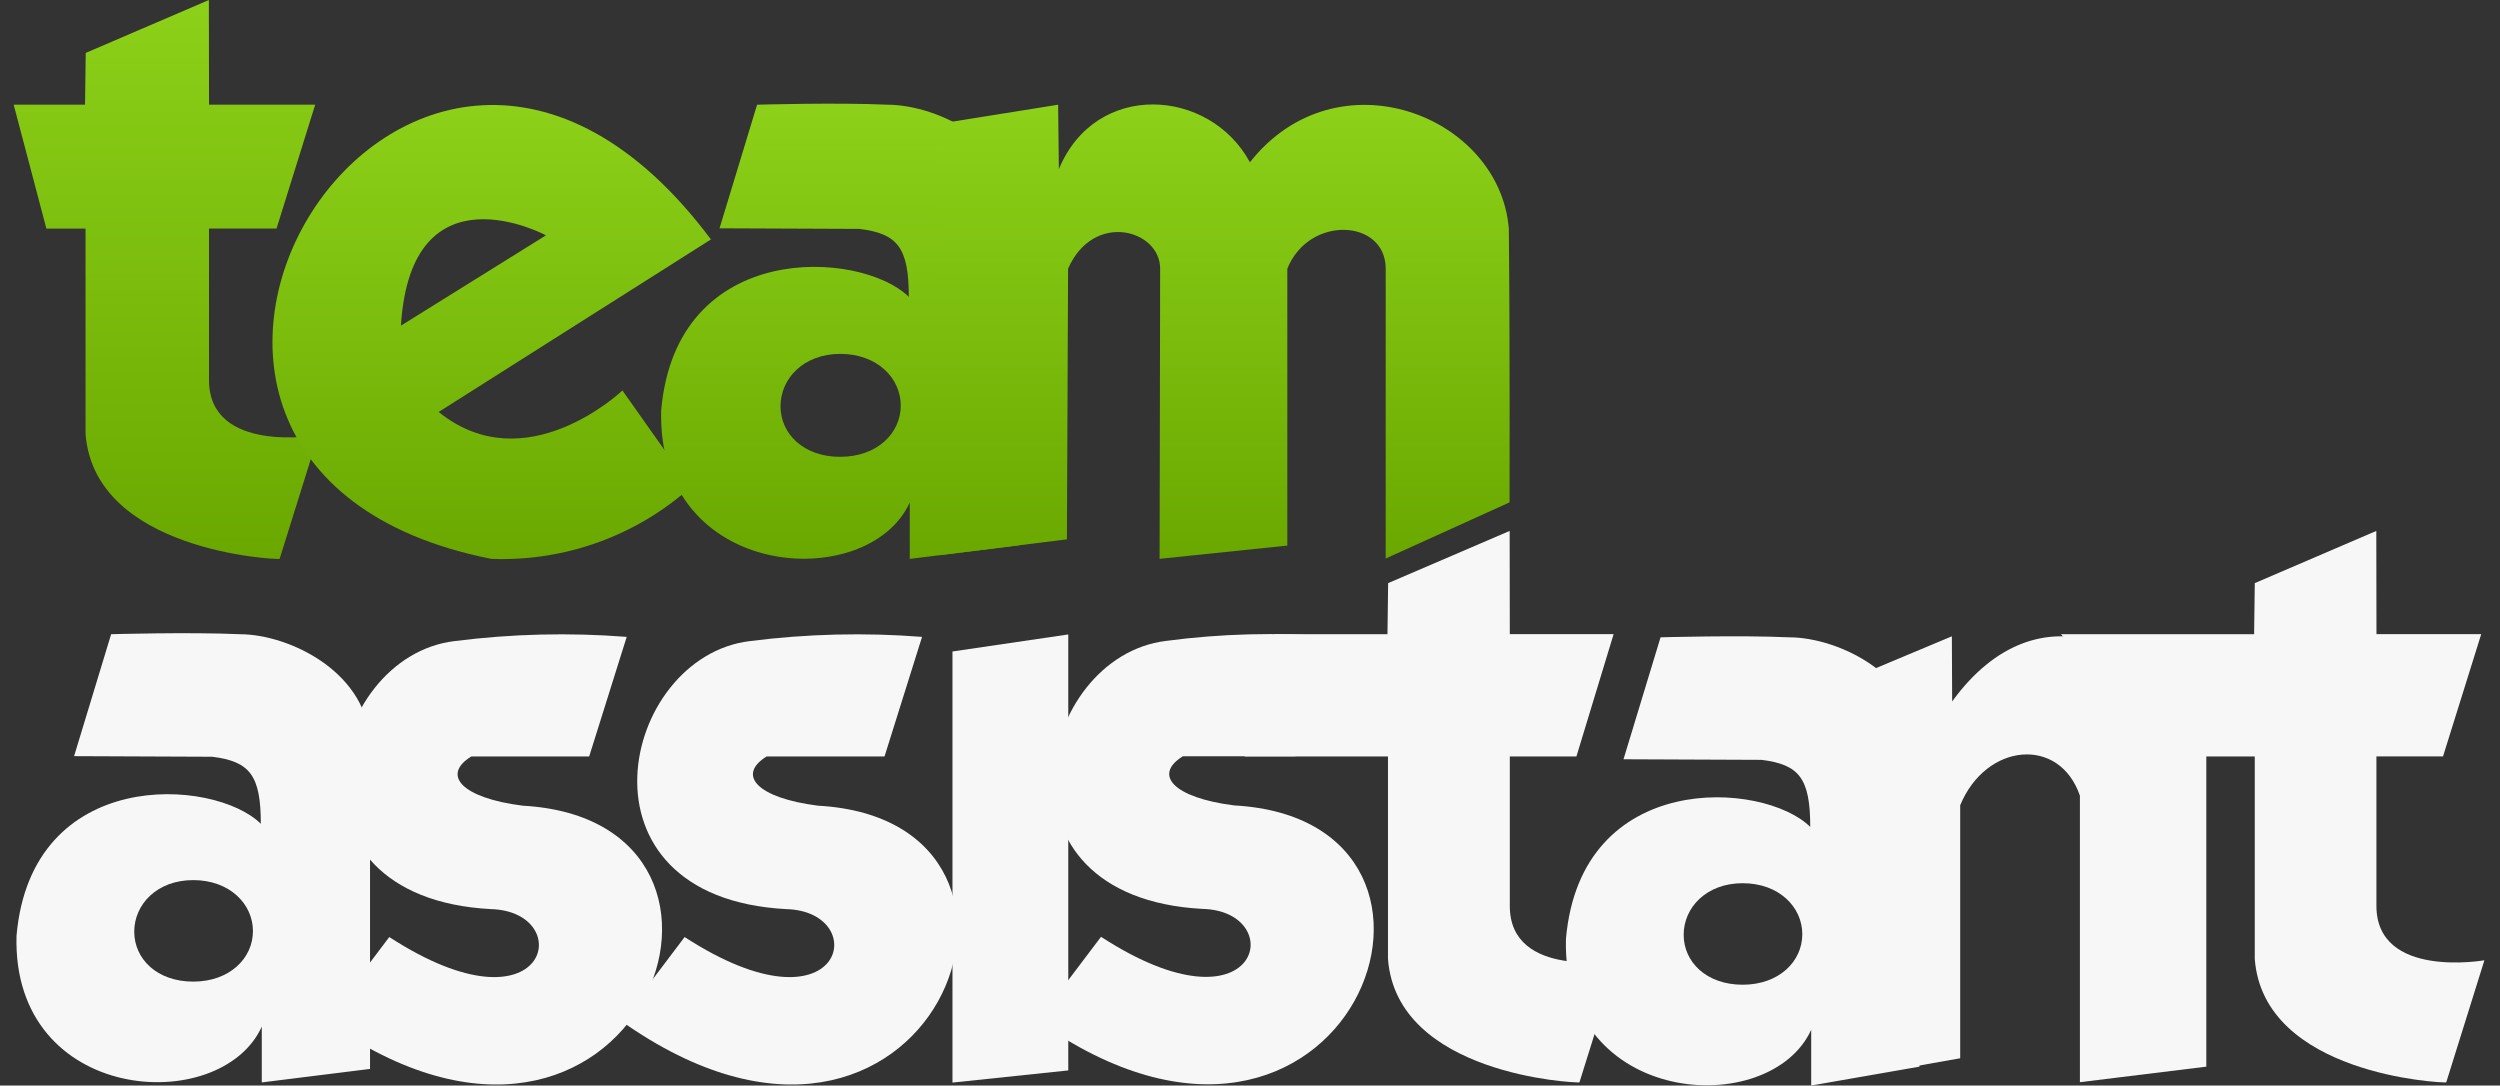 <svg width="152" height="66" viewBox="0 0 152 66" fill="none" xmlns="http://www.w3.org/2000/svg">
<rect x="0" y="0" width="152" height="66" fill="#333333" stroke="none"/>
<path d="M19.353 26.459L17 33.983C16.731 34.028 5.741 33.508 5.201 26.376V13.899H2.82L0.832 6.365H5.17L5.212 3.217L12.699 0L12.709 6.363H19.164L16.813 13.896H12.708V23.112C12.708 27.63 19.353 26.459 19.353 26.459Z" fill="url(#paint0_linear)"/>
<path d="M29.871 33.979C34.325 34.151 38.673 32.588 41.996 29.618L37.844 23.741C37.844 23.741 31.967 29.337 26.672 25.047L43.225 14.557C24.79 -10.096 1.365 28.343 29.871 33.979ZM33.194 14.308L24.377 19.8C24.989 9.9 33.194 14.307 33.194 14.307V14.308Z" fill="url(#paint1_linear)"/>
<path d="M53.948 6.366C50.916 6.225 46.031 6.366 46.031 6.366L43.747 13.881L52.26 13.917C54.568 14.208 55.255 15.041 55.255 18.049C52.377 15.203 41.109 14.494 40.2 24.953C39.919 35.306 52.782 36.13 55.313 30.548V33.982L61.984 33.149V13.247C61.985 8.78 57.061 6.366 53.948 6.366ZM51.091 27.776C48.85 27.776 47.455 26.372 47.455 24.697C47.455 23.022 48.85 21.516 51.091 21.516C53.332 21.516 54.766 22.985 54.766 24.66C54.766 26.334 53.334 27.774 51.091 27.774V27.776Z" fill="url(#paint2_linear)"/>
<path d="M78.269 33.172V16.337C79.586 13.06 84.251 13.317 84.251 16.337V33.958L91.781 30.544C91.781 30.544 91.808 20.804 91.737 13.901C91.171 6.99 81.27 3.172 75.995 9.866C73.555 5.346 66.616 4.873 64.379 10.285L64.334 6.366L57.103 7.525V33.759L64.869 32.792L64.939 16.336C66.478 12.827 70.537 13.957 70.537 16.336L70.503 33.977L78.27 33.171" fill="url(#paint3_linear)"/>
<path d="M151.052 58.385L148.731 65.808C148.465 65.853 137.622 65.34 137.09 58.302V45.993H131.5L125.309 38.56H137.05L137.091 35.454L144.479 32.28L144.489 38.556H150.858L148.536 45.988H144.486V55.081C144.495 59.539 151.052 58.385 151.052 58.385Z" fill="#F7F7F7"/>
<path d="M108.773 38.749C105.782 38.611 100.962 38.749 100.962 38.749L98.709 46.163L107.108 46.199C109.385 46.487 110.063 47.309 110.063 50.276C107.225 47.468 96.106 46.768 95.21 57.087C94.933 67.302 107.623 68.115 110.121 62.608V66L116.703 64.852V45.538C116.704 41.131 111.845 38.749 108.773 38.749ZM105.954 59.871C103.744 59.871 102.367 58.486 102.367 56.834C102.367 55.181 103.743 53.699 105.954 53.699C108.164 53.699 109.58 55.148 109.58 56.8C109.58 58.453 108.167 59.871 105.954 59.871V59.871Z" fill="#F7F7F7"/>
<path d="M98.352 58.385L96.03 65.808C95.765 65.853 84.922 65.34 84.389 58.302V45.993H75.676L77.502 38.56H84.358L84.399 35.454L91.787 32.28L91.796 38.556H98.108L95.846 45.993H91.796V55.086C91.796 59.539 98.352 58.385 98.352 58.385Z" fill="#F7F7F7"/>
<path d="M14.568 38.56C11.576 38.422 6.757 38.56 6.757 38.56L4.504 45.974L12.902 46.01C15.18 46.298 15.858 47.12 15.858 50.087C13.02 47.279 1.901 46.579 1.004 56.898C0.728 67.113 13.418 67.926 15.916 62.419V65.811L22.498 64.99V45.349C22.498 40.942 17.64 38.56 14.568 38.56ZM11.749 59.682C9.538 59.682 8.162 58.297 8.162 56.645C8.162 54.992 9.538 53.51 11.748 53.51C13.959 53.51 15.379 54.959 15.379 56.61C15.379 58.262 13.962 59.682 11.749 59.682V59.682Z" fill="#F7F7F7"/>
<path d="M71.921 45.98H78.769L81.051 38.709C77.666 38.434 74.261 38.521 70.894 38.967C63.038 39.917 59.79 54.55 73.118 55.261C78.392 55.399 76.633 63.243 66.942 56.958L63.084 62.063C81.952 75.429 91.59 49.884 75.041 48.97C71.33 48.499 70.095 47.106 71.921 45.98Z" fill="#F7F7F7"/>
<path d="M46.612 45.992H53.779L56.061 38.722C52.568 38.45 49.057 38.536 45.582 38.98C37.726 39.931 34.473 54.562 47.802 55.274C53.076 55.413 51.317 63.256 41.625 56.972L37.768 62.077C56.639 75.443 66.277 49.898 49.728 48.985C46.02 48.513 44.785 47.119 46.612 45.992Z" fill="#F7F7F7"/>
<path d="M28.655 45.992H35.822L38.104 38.722C34.611 38.45 31.1 38.536 27.625 38.98C19.769 39.931 16.516 54.562 29.845 55.274C35.119 55.413 33.36 63.256 23.668 56.972L19.811 62.077C38.682 75.443 48.32 49.898 31.771 48.985C28.063 48.513 26.828 47.119 28.655 45.992Z" fill="#F7F7F7"/>
<path d="M57.91 65.821L64.951 65.081V38.574L57.91 39.61V65.821Z" fill="#F7F7F7"/>
<path d="M134.144 45.799V64.852L126.458 65.797V48.376C125.216 44.749 120.753 45.155 119.18 48.958V64.342L112.559 65.516V41.249L118.673 38.688L118.691 42.648C123.938 35.417 131.262 39.06 134.144 45.799Z" fill="#F7F7F7"/>
<defs>
<linearGradient id="paint0_linear" x1="10.093" y1="33.985" x2="10.093" y2="-25.421" gradientUnits="userSpaceOnUse">
<stop stop-color="#6AA800"/>
<stop offset="1" stop-color="#A6EF2C"/>
</linearGradient>
<linearGradient id="paint1_linear" x1="29.896" y1="33.992" x2="29.896" y2="-14.268" gradientUnits="userSpaceOnUse">
<stop stop-color="#6AA800"/>
<stop offset="1" stop-color="#A6EF2C"/>
</linearGradient>
<linearGradient id="paint2_linear" x1="51.09" y1="33.982" x2="51.09" y2="-14.4" gradientUnits="userSpaceOnUse">
<stop stop-color="#6AA800"/>
<stop offset="1" stop-color="#A6EF2C"/>
</linearGradient>
<linearGradient id="paint3_linear" x1="74.445" y1="33.977" x2="74.445" y2="-14.313" gradientUnits="userSpaceOnUse">
<stop stop-color="#6AA800"/>
<stop offset="1" stop-color="#A6EF2C"/>
</linearGradient>
</defs>
</svg>
